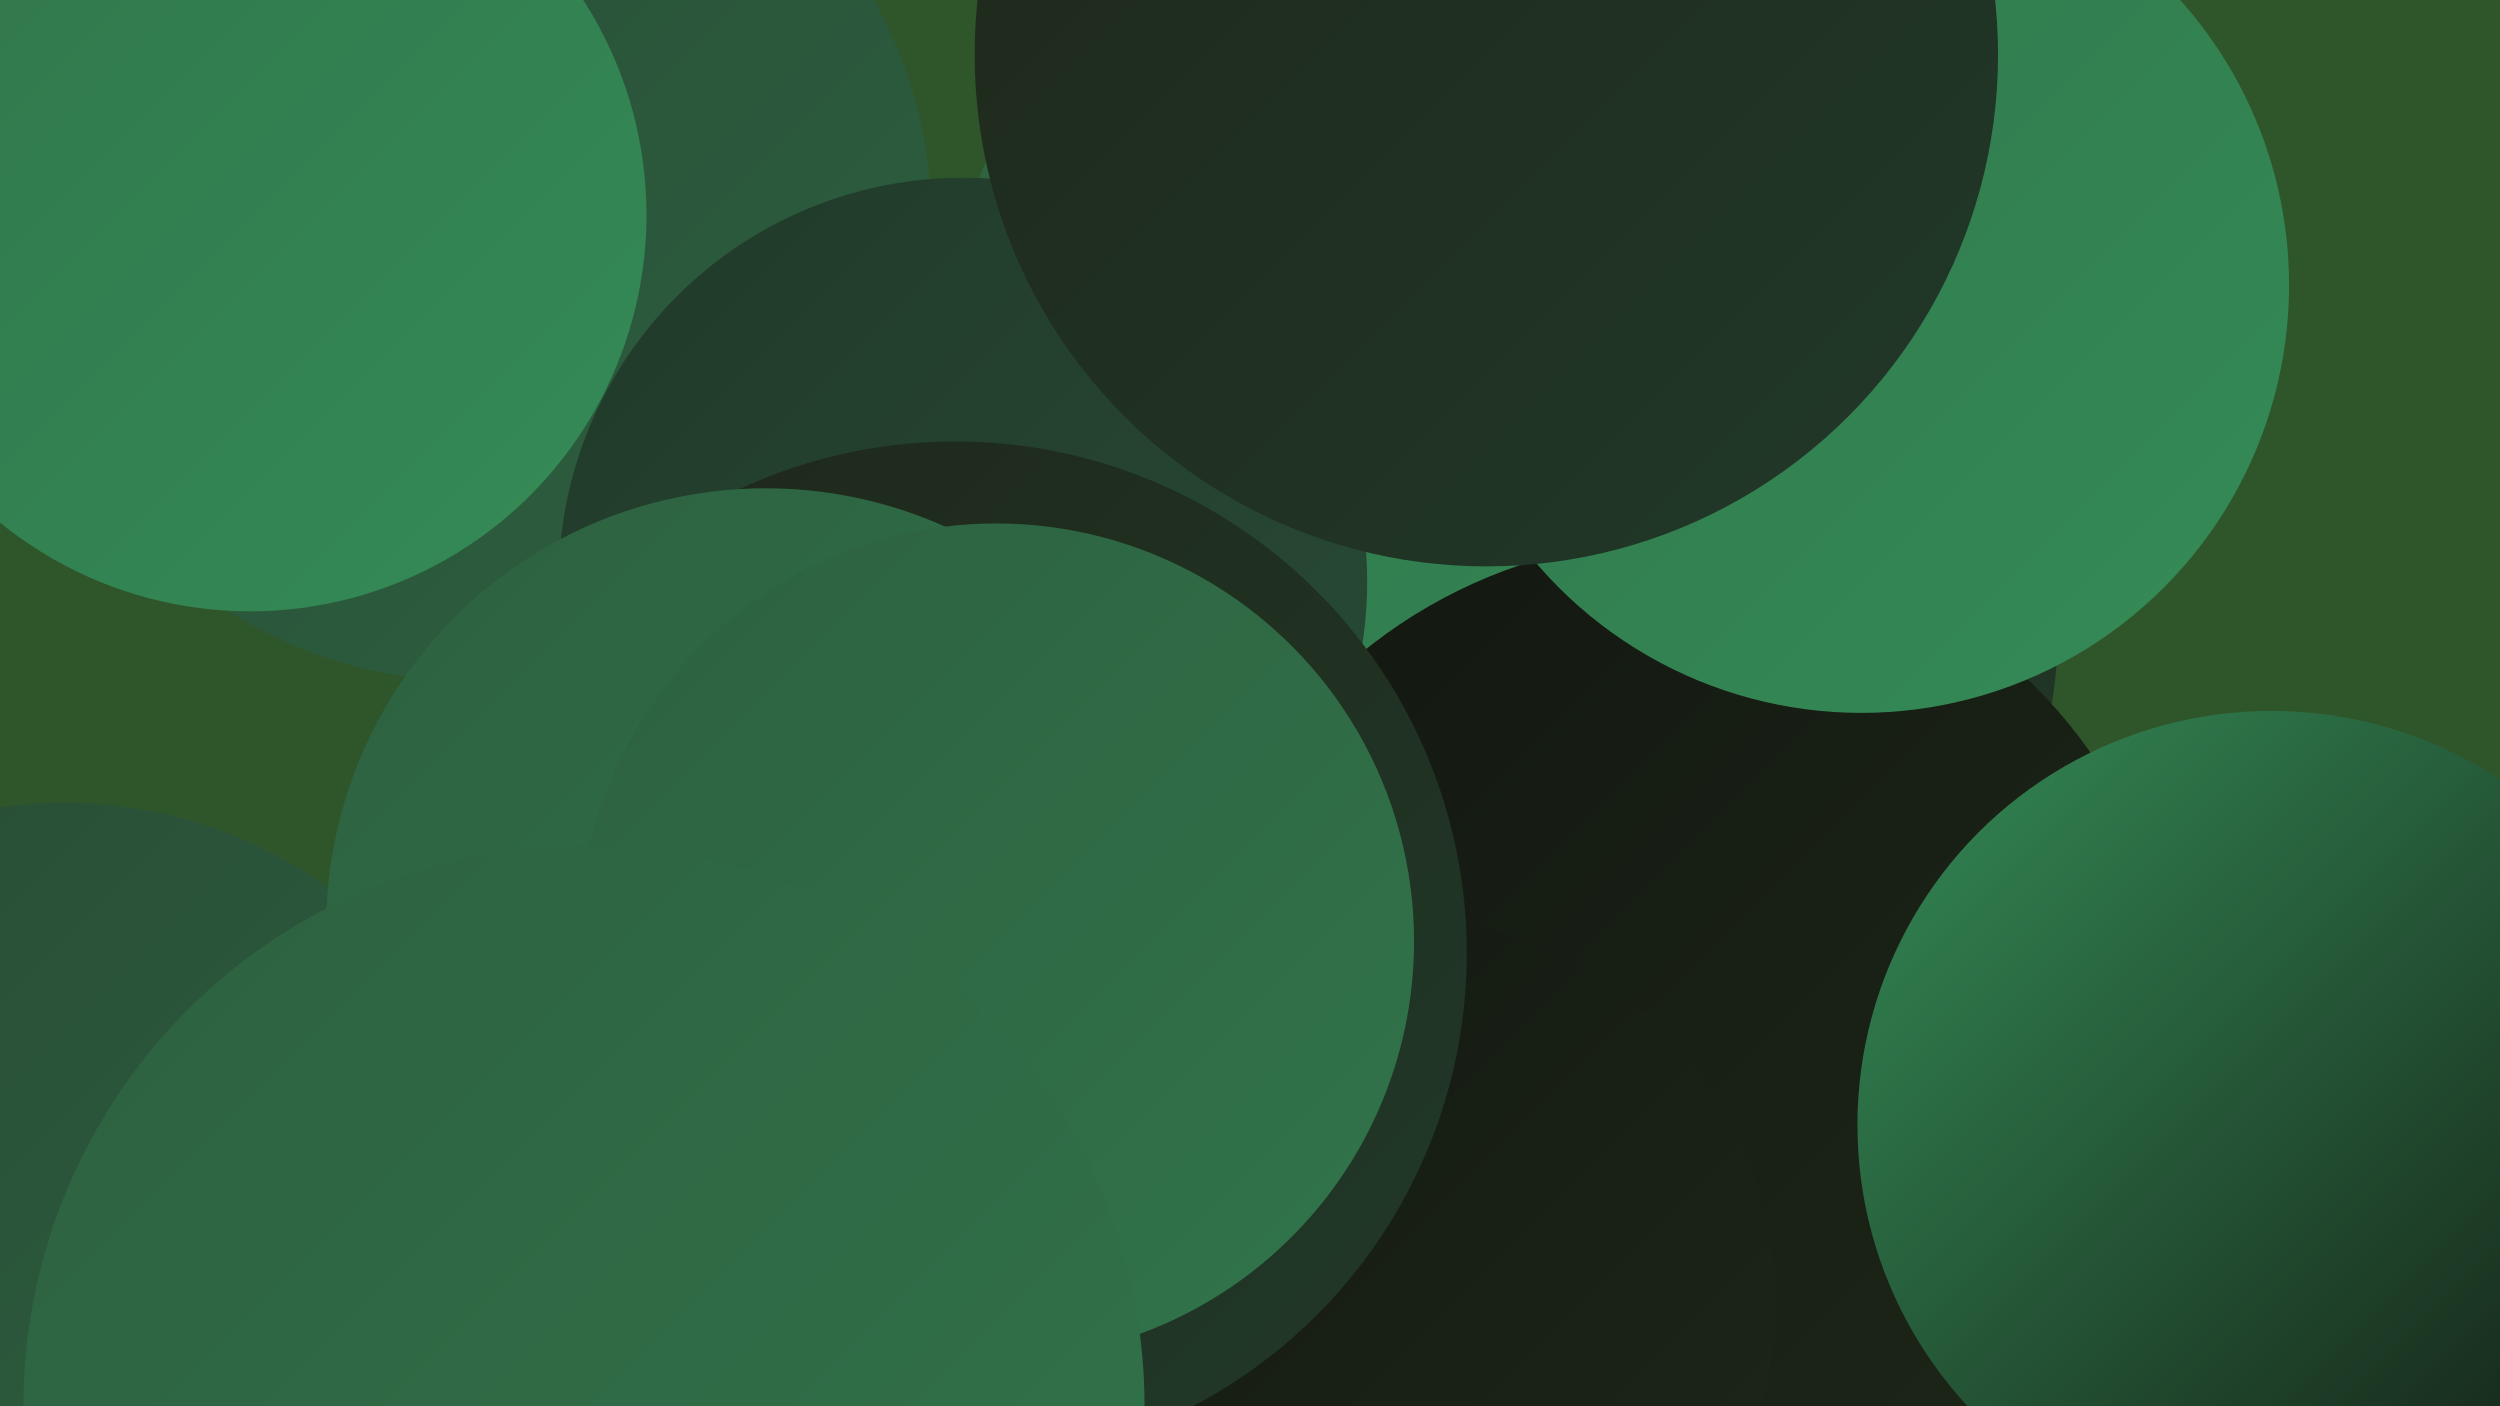 <?xml version="1.0" encoding="UTF-8"?><svg width="1280" height="720" xmlns="http://www.w3.org/2000/svg"><defs><linearGradient id="grad0" x1="0%" y1="0%" x2="100%" y2="100%"><stop offset="0%" style="stop-color:#121710;stop-opacity:1" /><stop offset="100%" style="stop-color:#1e2719;stop-opacity:1" /></linearGradient><linearGradient id="grad1" x1="0%" y1="0%" x2="100%" y2="100%"><stop offset="0%" style="stop-color:#1e2719;stop-opacity:1" /><stop offset="100%" style="stop-color:#213929;stop-opacity:1" /></linearGradient><linearGradient id="grad2" x1="0%" y1="0%" x2="100%" y2="100%"><stop offset="0%" style="stop-color:#213929;stop-opacity:1" /><stop offset="100%" style="stop-color:#284c35;stop-opacity:1" /></linearGradient><linearGradient id="grad3" x1="0%" y1="0%" x2="100%" y2="100%"><stop offset="0%" style="stop-color:#284c35;stop-opacity:1" /><stop offset="100%" style="stop-color:#2d6040;stop-opacity:1" /></linearGradient><linearGradient id="grad4" x1="0%" y1="0%" x2="100%" y2="100%"><stop offset="0%" style="stop-color:#2d6040;stop-opacity:1" /><stop offset="100%" style="stop-color:#31754b;stop-opacity:1" /></linearGradient><linearGradient id="grad5" x1="0%" y1="0%" x2="100%" y2="100%"><stop offset="0%" style="stop-color:#31754b;stop-opacity:1" /><stop offset="100%" style="stop-color:#348c57;stop-opacity:1" /></linearGradient><linearGradient id="grad6" x1="0%" y1="0%" x2="100%" y2="100%"><stop offset="0%" style="stop-color:#348c57;stop-opacity:1" /><stop offset="100%" style="stop-color:#121710;stop-opacity:1" /></linearGradient></defs><rect width="1280" height="720" fill="#2f562b" /><circle cx="867" cy="659" r="216" fill="url(#grad2)" /><circle cx="700" cy="545" r="272" fill="url(#grad4)" /><circle cx="753" cy="189" r="270" fill="url(#grad4)" /><circle cx="861" cy="607" r="262" fill="url(#grad4)" /><circle cx="780" cy="317" r="274" fill="url(#grad1)" /><circle cx="242" cy="114" r="235" fill="url(#grad3)" /><circle cx="694" cy="351" r="186" fill="url(#grad5)" /><circle cx="33" cy="642" r="231" fill="url(#grad3)" /><circle cx="128" cy="110" r="203" fill="url(#grad5)" /><circle cx="777" cy="73" r="207" fill="url(#grad0)" /><circle cx="860" cy="533" r="257" fill="url(#grad0)" /><circle cx="493" cy="298" r="207" fill="url(#grad2)" /><circle cx="1163" cy="576" r="212" fill="url(#grad6)" /><circle cx="711" cy="667" r="198" fill="url(#grad0)" /><circle cx="489" cy="488" r="262" fill="url(#grad1)" /><circle cx="392" cy="475" r="225" fill="url(#grad4)" /><circle cx="510" cy="482" r="214" fill="url(#grad4)" /><circle cx="953" cy="146" r="219" fill="url(#grad5)" /><circle cx="299" cy="720" r="287" fill="url(#grad4)" /><circle cx="761" cy="28" r="262" fill="url(#grad1)" /></svg>